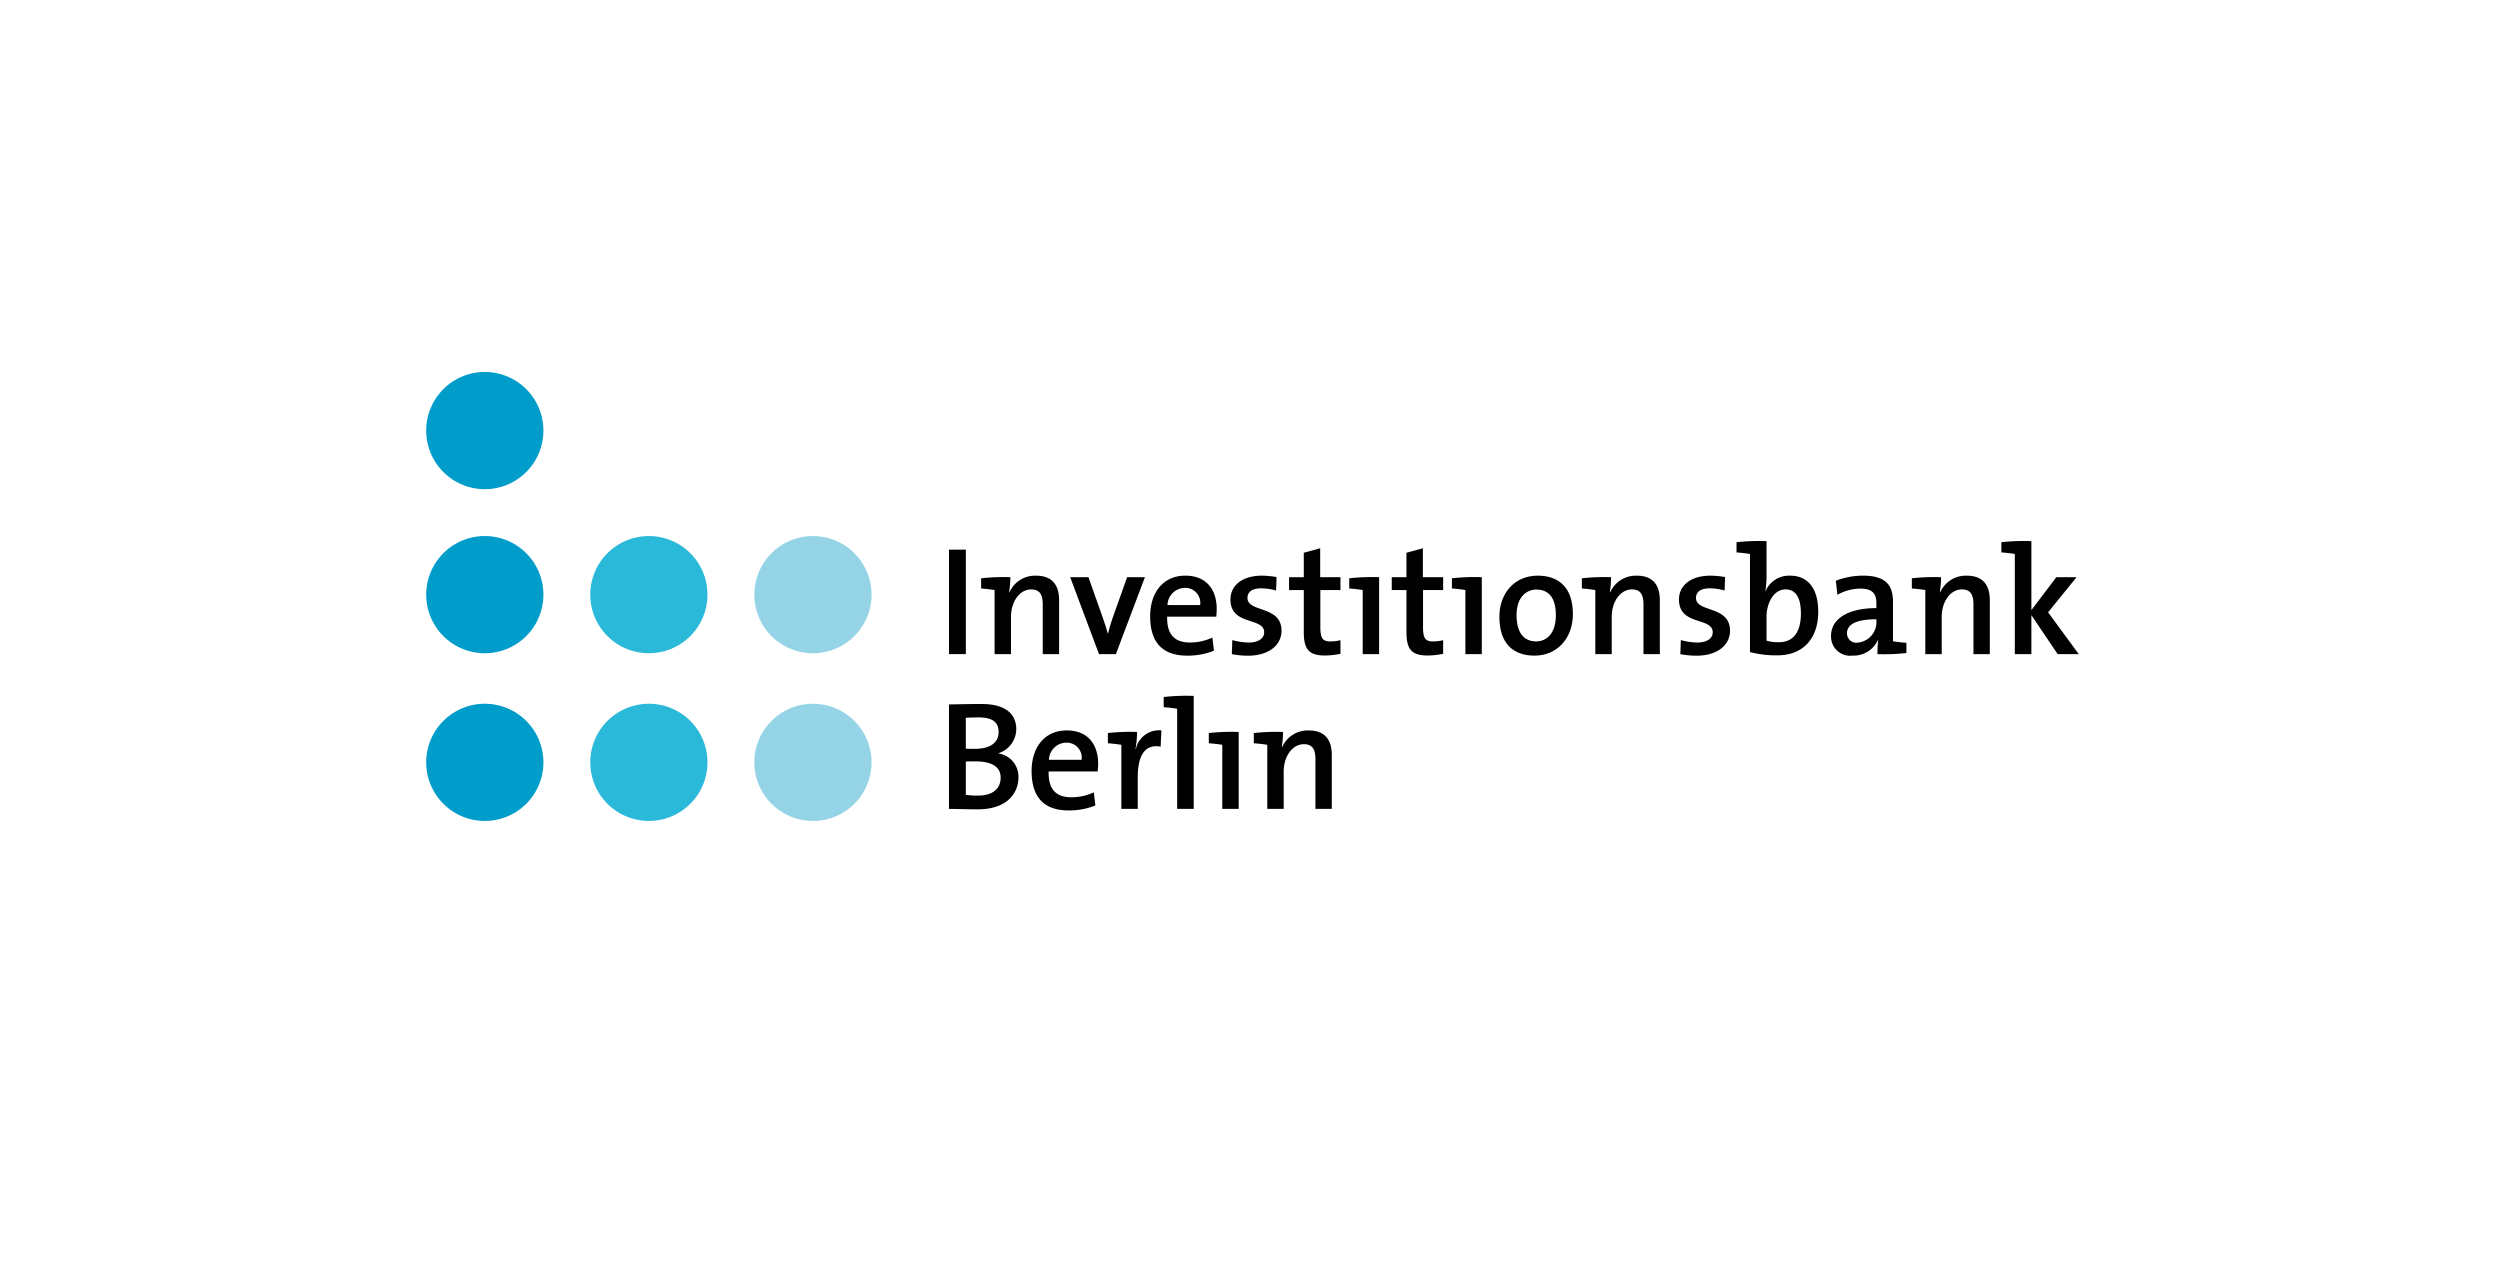 <?xml version="1.0" encoding="UTF-8"?>
<svg xmlns="http://www.w3.org/2000/svg" xmlns:xlink="http://www.w3.org/1999/xlink" width="295" height="150" viewBox="0 0 295 150">
  <defs>
    <clipPath id="clip-path">
      <path id="path19" d="M871.911-1983.848h323.58v-89.137H871.911Z" transform="translate(-871.911 2072.986)"></path>
    </clipPath>
    <clipPath id="clip-investitionsbank-berlin">
      <rect width="295" height="150"></rect>
    </clipPath>
  </defs>
  <g id="investitionsbank-berlin" clip-path="url(#clip-investitionsbank-berlin)">
    <g id="layer1" transform="translate(233.537 -353.741)">
      <g id="g13" transform="translate(-266.117 384.173)">
        <g id="g15" transform="translate(0)" clip-path="url(#clip-path)">
          <g id="g21" transform="translate(82.872 52.611)">
            <path id="path23" d="M-6.915,0A6.914,6.914,0,0,1,0,6.915a6.914,6.914,0,0,1-6.915,6.914A6.914,6.914,0,0,1-13.83,6.915,6.914,6.914,0,0,1-6.915,0" transform="translate(13.83)" fill="#009cca"></path>
          </g>
          <g id="g25" transform="translate(102.232 52.611)">
            <path id="path27" d="M-6.915,0h0A6.914,6.914,0,0,1,0,6.915a6.914,6.914,0,0,1-6.915,6.914A6.914,6.914,0,0,1-13.83,6.915,6.914,6.914,0,0,1-6.915,0" transform="translate(13.83)" fill="#2bb9d9"></path>
          </g>
          <g id="g29" transform="translate(82.872 32.822)">
            <path id="path31" d="M-6.915,0A6.914,6.914,0,0,1,0,6.915a6.914,6.914,0,0,1-6.915,6.914A6.914,6.914,0,0,1-13.83,6.915,6.914,6.914,0,0,1-6.915,0" transform="translate(13.83)" fill="#009cca"></path>
          </g>
          <g id="g33" transform="translate(102.232 32.822)">
            <path id="path35" d="M-6.915,0h0A6.914,6.914,0,0,1,0,6.915a6.914,6.914,0,0,1-6.915,6.914A6.914,6.914,0,0,1-13.83,6.915,6.914,6.914,0,0,1-6.915,0" transform="translate(13.83)" fill="#2bb9d9"></path>
          </g>
          <g id="g37" transform="translate(121.592 52.611)">
            <path id="path39" d="M-6.915,0A6.914,6.914,0,0,1,0,6.915a6.914,6.914,0,0,1-6.915,6.914A6.915,6.915,0,0,1-13.83,6.915,6.915,6.915,0,0,1-6.915,0" transform="translate(13.83)" fill="#95d4e7"></path>
          </g>
          <g id="g41" transform="translate(121.592 32.822)">
            <path id="path43" d="M-6.915,0A6.914,6.914,0,0,1,0,6.915a6.914,6.914,0,0,1-6.915,6.914A6.915,6.915,0,0,1-13.83,6.915,6.915,6.915,0,0,1-6.915,0" transform="translate(13.83)" fill="#95d4e7"></path>
          </g>
          <g id="g45" transform="translate(82.872 13.462)">
            <path id="path47" d="M-6.915,0A6.914,6.914,0,0,1,0,6.915a6.914,6.914,0,0,1-6.915,6.914A6.914,6.914,0,0,1-13.83,6.915,6.914,6.914,0,0,1-6.915,0" transform="translate(13.83)" fill="#009cca"></path>
          </g>
          <g id="g49" transform="translate(144.559 52.635)">
            <path id="path51" d="M-8.2-8.656a2.763,2.763,0,0,0-2.356-2.813V-11.5a3.016,3.016,0,0,0,2.1-2.813c0-1.9-1.388-2.994-4.072-2.994-1.5,0-2.9.036-3.871.054V-4.93c1.369.018,2.612.054,3.36.054,3.78,0,4.839-2.173,4.839-3.78m-2.338-5.35c0,1.242-.968,1.99-2.813,1.99-.419,0-.73,0-1.059-.018v-3.652c.475-.019,1-.038,1.553-.038,1.753,0,2.318.712,2.318,1.718M-10.3-8.62c0,1.242-.858,2.119-2.666,2.119a9.027,9.027,0,0,1-1.443-.091v-3.927c.274-.018.913-.018,1.114-.018,1.735,0,2.994.511,2.994,1.917" transform="translate(16.398 17.312)" fill-rule="evenodd"></path>
          </g>
          <g id="g53" transform="translate(154.309 55.758)">
            <path id="path55" d="M-7.853-3.926c0-2.155-1.114-3.926-3.708-3.926-2.648,0-4.145,2.045-4.145,4.785,0,3.2,1.553,4.656,4.382,4.656a8.314,8.314,0,0,0,3.142-.584L-8.364-.547a6.249,6.249,0,0,1-2.648.585c-1.808,0-2.74-.95-2.684-3.05h5.789a9.019,9.019,0,0,0,.054-.913m-1.954-.457H-13.66a2.079,2.079,0,0,1,2.026-2.026A1.768,1.768,0,0,1-9.807-4.382" transform="translate(15.706 7.852)" fill-rule="evenodd"></path>
          </g>
          <g id="g57" transform="translate(163.308 55.741)">
            <path id="path59" d="M-3.451-.2A23.674,23.674,0,0,0-6.9-.071V1.135c.529.036,1.149.109,1.588.182V8.877h1.936V5.189c0-2.722.9-3.982,2.7-3.653L-.584-.382A2.8,2.8,0,0,0-3.6,1.809h-.036A14.484,14.484,0,0,0-3.451-.2" transform="translate(6.902 0.398)"></path>
          </g>
          <g id="g61" transform="translate(169.896 51.666)">
            <path id="path63" d="M-3.543-.019A24.561,24.561,0,0,0-7.086.11V1.315c.529.036,1.151.109,1.589.182V13.313h1.954Z" transform="translate(7.086 0.037)"></path>
          </g>
          <g id="g65" transform="translate(175.22 55.922)">
            <path id="path67" d="M-3.525-.019A24.313,24.313,0,0,0-7.05.11V1.315c.529.036,1.151.109,1.589.182V9.058h1.936Z" transform="translate(7.05 0.037)"></path>
          </g>
          <g id="g69" transform="translate(180.529 55.757)">
            <path id="path71" d="M-3.451-.183A23.674,23.674,0,0,0-6.9-.054V1.151c.529.036,1.149.109,1.588.182V8.893h1.936V4.511C-3.378,2.7-2.355,1.26-1,1.26c1.06,0,1.37.658,1.37,1.79V8.893H2.3V2.538c0-1.606-.658-2.9-2.721-2.9A3.307,3.307,0,0,0-3.56,1.607L-3.6,1.588A11.865,11.865,0,0,0-3.451-.183" transform="translate(6.902 0.366)"></path>
          </g>
          <path id="path73" d="M1163.021-2004.134h-1.99v12.327h1.99Z" transform="translate(-1016.471 2038.56)"></path>
          <g id="g75" transform="translate(148.351 37.494)">
            <path id="path77" d="M-3.451-.183A23.674,23.674,0,0,0-6.9-.054V1.151c.529.036,1.149.109,1.588.182V8.893h1.936V4.511C-3.378,2.7-2.355,1.26-1,1.26c1.06,0,1.37.658,1.37,1.79V8.893H2.3V2.538c0-1.606-.658-2.9-2.721-2.9A3.307,3.307,0,0,0-3.56,1.607L-3.6,1.588A11.865,11.865,0,0,0-3.451-.183" transform="translate(6.902 0.366)"></path>
          </g>
          <g id="g79" transform="translate(158.861 37.677)">
            <path id="path81" d="M-8.821,0h-2.1l-1.735,4.875c-.2.585-.384,1.225-.529,1.79H-13.2c-.165-.6-.366-1.242-.585-1.863l-1.7-4.8h-2.155l3.4,9.076h1.991Z" transform="translate(17.641)"></path>
          </g>
          <g id="g83" transform="translate(168.299 37.495)">
            <path id="path85" d="M-7.853-3.926c0-2.155-1.114-3.926-3.708-3.926-2.648,0-4.145,2.045-4.145,4.785,0,3.2,1.553,4.656,4.382,4.656a8.314,8.314,0,0,0,3.142-.584L-8.364-.547a6.249,6.249,0,0,1-2.648.585c-1.808,0-2.74-.95-2.685-3.05h5.79a9.019,9.019,0,0,0,.054-.913m-1.954-.457H-13.66a2.079,2.079,0,0,1,2.026-2.026A1.768,1.768,0,0,1-9.807-4.382" transform="translate(15.706 7.852)" fill-rule="evenodd"></path>
          </g>
          <g id="g87" transform="translate(177.773 37.494)">
            <path id="path89" d="M-6.026-6.5c0-3.014-4.018-2.119-4.018-3.871,0-.694.529-1.133,1.607-1.133a6.422,6.422,0,0,1,1.771.256l.056-1.588A10.822,10.822,0,0,0-8.309-13c-2.465,0-3.743,1.242-3.743,2.813,0,3.141,3.98,2.045,3.98,3.871,0,.749-.73,1.205-1.789,1.205A7.361,7.361,0,0,1-11.833-5.4l-.056,1.662a10.433,10.433,0,0,0,1.919.182c2.429,0,3.944-1.242,3.944-2.94" transform="translate(12.052 13.002)"></path>
          </g>
          <g id="g91" transform="translate(184.692 34.262)">
            <path id="path93" d="M-6.062-12.454v-1.607a4.868,4.868,0,0,1-1.187.147c-.913,0-1.187-.366-1.187-1.716v-4.346h2.374v-1.517H-8.455v-3.415l-1.936.529v2.885h-1.735v1.517h1.735v4.948c0,2.028.584,2.776,2.519,2.776a9.491,9.491,0,0,0,1.808-.2" transform="translate(12.125 24.909)"></path>
          </g>
          <g id="g95" transform="translate(191.79 37.658)">
            <path id="path97" d="M-3.525-.019A24.313,24.313,0,0,0-7.05.11V1.315c.529.036,1.151.109,1.589.182V9.058h1.936Z" transform="translate(7.05 0.037)"></path>
          </g>
          <g id="g99" transform="translate(196.808 34.262)">
            <path id="path101" d="M-6.062-12.454v-1.607a4.868,4.868,0,0,1-1.187.147c-.913,0-1.187-.366-1.187-1.716v-4.346h2.374v-1.517H-8.455v-3.415l-1.936.529v2.885h-1.735v1.517h1.735v4.948c0,2.028.584,2.776,2.519,2.776a9.491,9.491,0,0,0,1.808-.2" transform="translate(12.125 24.909)"></path>
          </g>
          <g id="g103" transform="translate(203.906 37.658)">
            <path id="path105" d="M-3.525-.019A24.306,24.306,0,0,0-7.05.11V1.315c.529.036,1.151.109,1.589.182V9.058h1.936Z" transform="translate(7.05 0.037)"></path>
          </g>
          <g id="g107" transform="translate(209.507 37.494)">
            <path id="path109" d="M-8.674-4.547c0-3.2-1.716-4.547-4.145-4.547-2.758,0-4.529,2.1-4.529,4.839,0,3.2,1.644,4.6,4.163,4.6,2.684,0,4.511-2.1,4.511-4.894m-2.008.128c0,2.1-1.06,3.085-2.32,3.085-1.517,0-2.32-1.077-2.32-3.123,0-2.081,1.151-2.994,2.338-2.994,1.552,0,2.3,1.095,2.3,3.032" transform="translate(17.348 9.094)" fill-rule="evenodd"></path>
          </g>
          <g id="g111" transform="translate(219.238 37.494)">
            <path id="path113" d="M-3.451-.183A23.674,23.674,0,0,0-6.9-.054V1.151c.529.036,1.149.109,1.588.182V8.893h1.936V4.511C-3.378,2.7-2.355,1.26-1,1.26c1.06,0,1.37.658,1.37,1.79V8.893H2.3V2.538c0-1.606-.658-2.9-2.721-2.9A3.307,3.307,0,0,0-3.56,1.607L-3.6,1.588A11.865,11.865,0,0,0-3.451-.183" transform="translate(6.902 0.366)"></path>
          </g>
          <g id="g115" transform="translate(230.698 37.494)">
            <path id="path117" d="M-6.026-6.5c0-3.014-4.018-2.119-4.018-3.871,0-.694.529-1.133,1.607-1.133a6.422,6.422,0,0,1,1.771.256l.054-1.588A10.791,10.791,0,0,0-8.309-13c-2.465,0-3.743,1.242-3.743,2.813,0,3.141,3.98,2.045,3.98,3.871,0,.749-.73,1.205-1.789,1.205A7.361,7.361,0,0,1-11.833-5.4l-.056,1.662a10.43,10.43,0,0,0,1.917.182c2.43,0,3.945-1.242,3.945-2.94" transform="translate(12.052 13.002)"></path>
          </g>
          <g id="g119" transform="translate(237.489 33.403)">
            <path id="path121" d="M-3.543-.019A24.561,24.561,0,0,0-7.086.11V1.315c.529.036,1.151.109,1.589.182V13.076a12.359,12.359,0,0,0,3.232.383c3.032,0,4.822-1.99,4.822-5.131,0-2.74-1.187-4.273-3.342-4.273A3.025,3.025,0,0,0-3.671,5.9H-3.69a10.494,10.494,0,0,0,.147-1.735ZM.511,8.51c0,2.447-1.078,3.4-2.612,3.4a4.686,4.686,0,0,1-1.443-.183V8.911c0-1.533.785-3.232,2.246-3.232,1.223,0,1.808,1,1.808,2.831" transform="translate(7.086 0.037)" fill-rule="evenodd"></path>
          </g>
          <g id="g123" transform="translate(248.644 37.494)">
            <path id="path125" d="M-8.893-9.131v-1.205c-.529-.036-1.151-.109-1.589-.183v-4.674c0-1.863-.767-3.068-3.542-3.068a9.072,9.072,0,0,0-3.2.6L-17.038-16a5.561,5.561,0,0,1,2.7-.73c1.424,0,1.9.585,1.9,1.716v.585c-3.269,0-5.35,1.205-5.35,3.287a2.259,2.259,0,0,0,2.538,2.318A3.172,3.172,0,0,0-12.235-10.7l.018.018A12.2,12.2,0,0,0-12.308-9a23.659,23.659,0,0,0,3.415-.128m-3.543-3.8a2.429,2.429,0,0,1-2.228,2.575,1.1,1.1,0,0,1-1.242-1.114c0-.785.62-1.644,3.469-1.644Z" transform="translate(17.787 18.261)" fill-rule="evenodd"></path>
          </g>
          <g id="g127" transform="translate(258.176 37.494)">
            <path id="path129" d="M-3.451-.183A23.674,23.674,0,0,0-6.9-.054V1.151c.529.036,1.149.109,1.588.182V8.893h1.936V4.511C-3.378,2.7-2.355,1.26-1,1.26c1.06,0,1.37.658,1.37,1.79V8.893H2.3V2.538c0-1.606-.658-2.9-2.721-2.9A3.307,3.307,0,0,0-3.56,1.607L-3.6,1.588A11.865,11.865,0,0,0-3.451-.183" transform="translate(6.902 0.366)"></path>
          </g>
          <g id="g131" transform="translate(268.741 33.403)">
            <path id="path133" d="M-9.131-13.35l-3.616-4.931,3.36-4.145h-2.392l-2.94,3.889v-8.145a24.561,24.561,0,0,0-3.543.128v1.205c.529.036,1.151.109,1.588.183V-13.35h1.955v-4.6l3.1,4.6Z" transform="translate(18.261 26.7)"></path>
          </g>
        </g>
      </g>
    </g>
  </g>
</svg>
